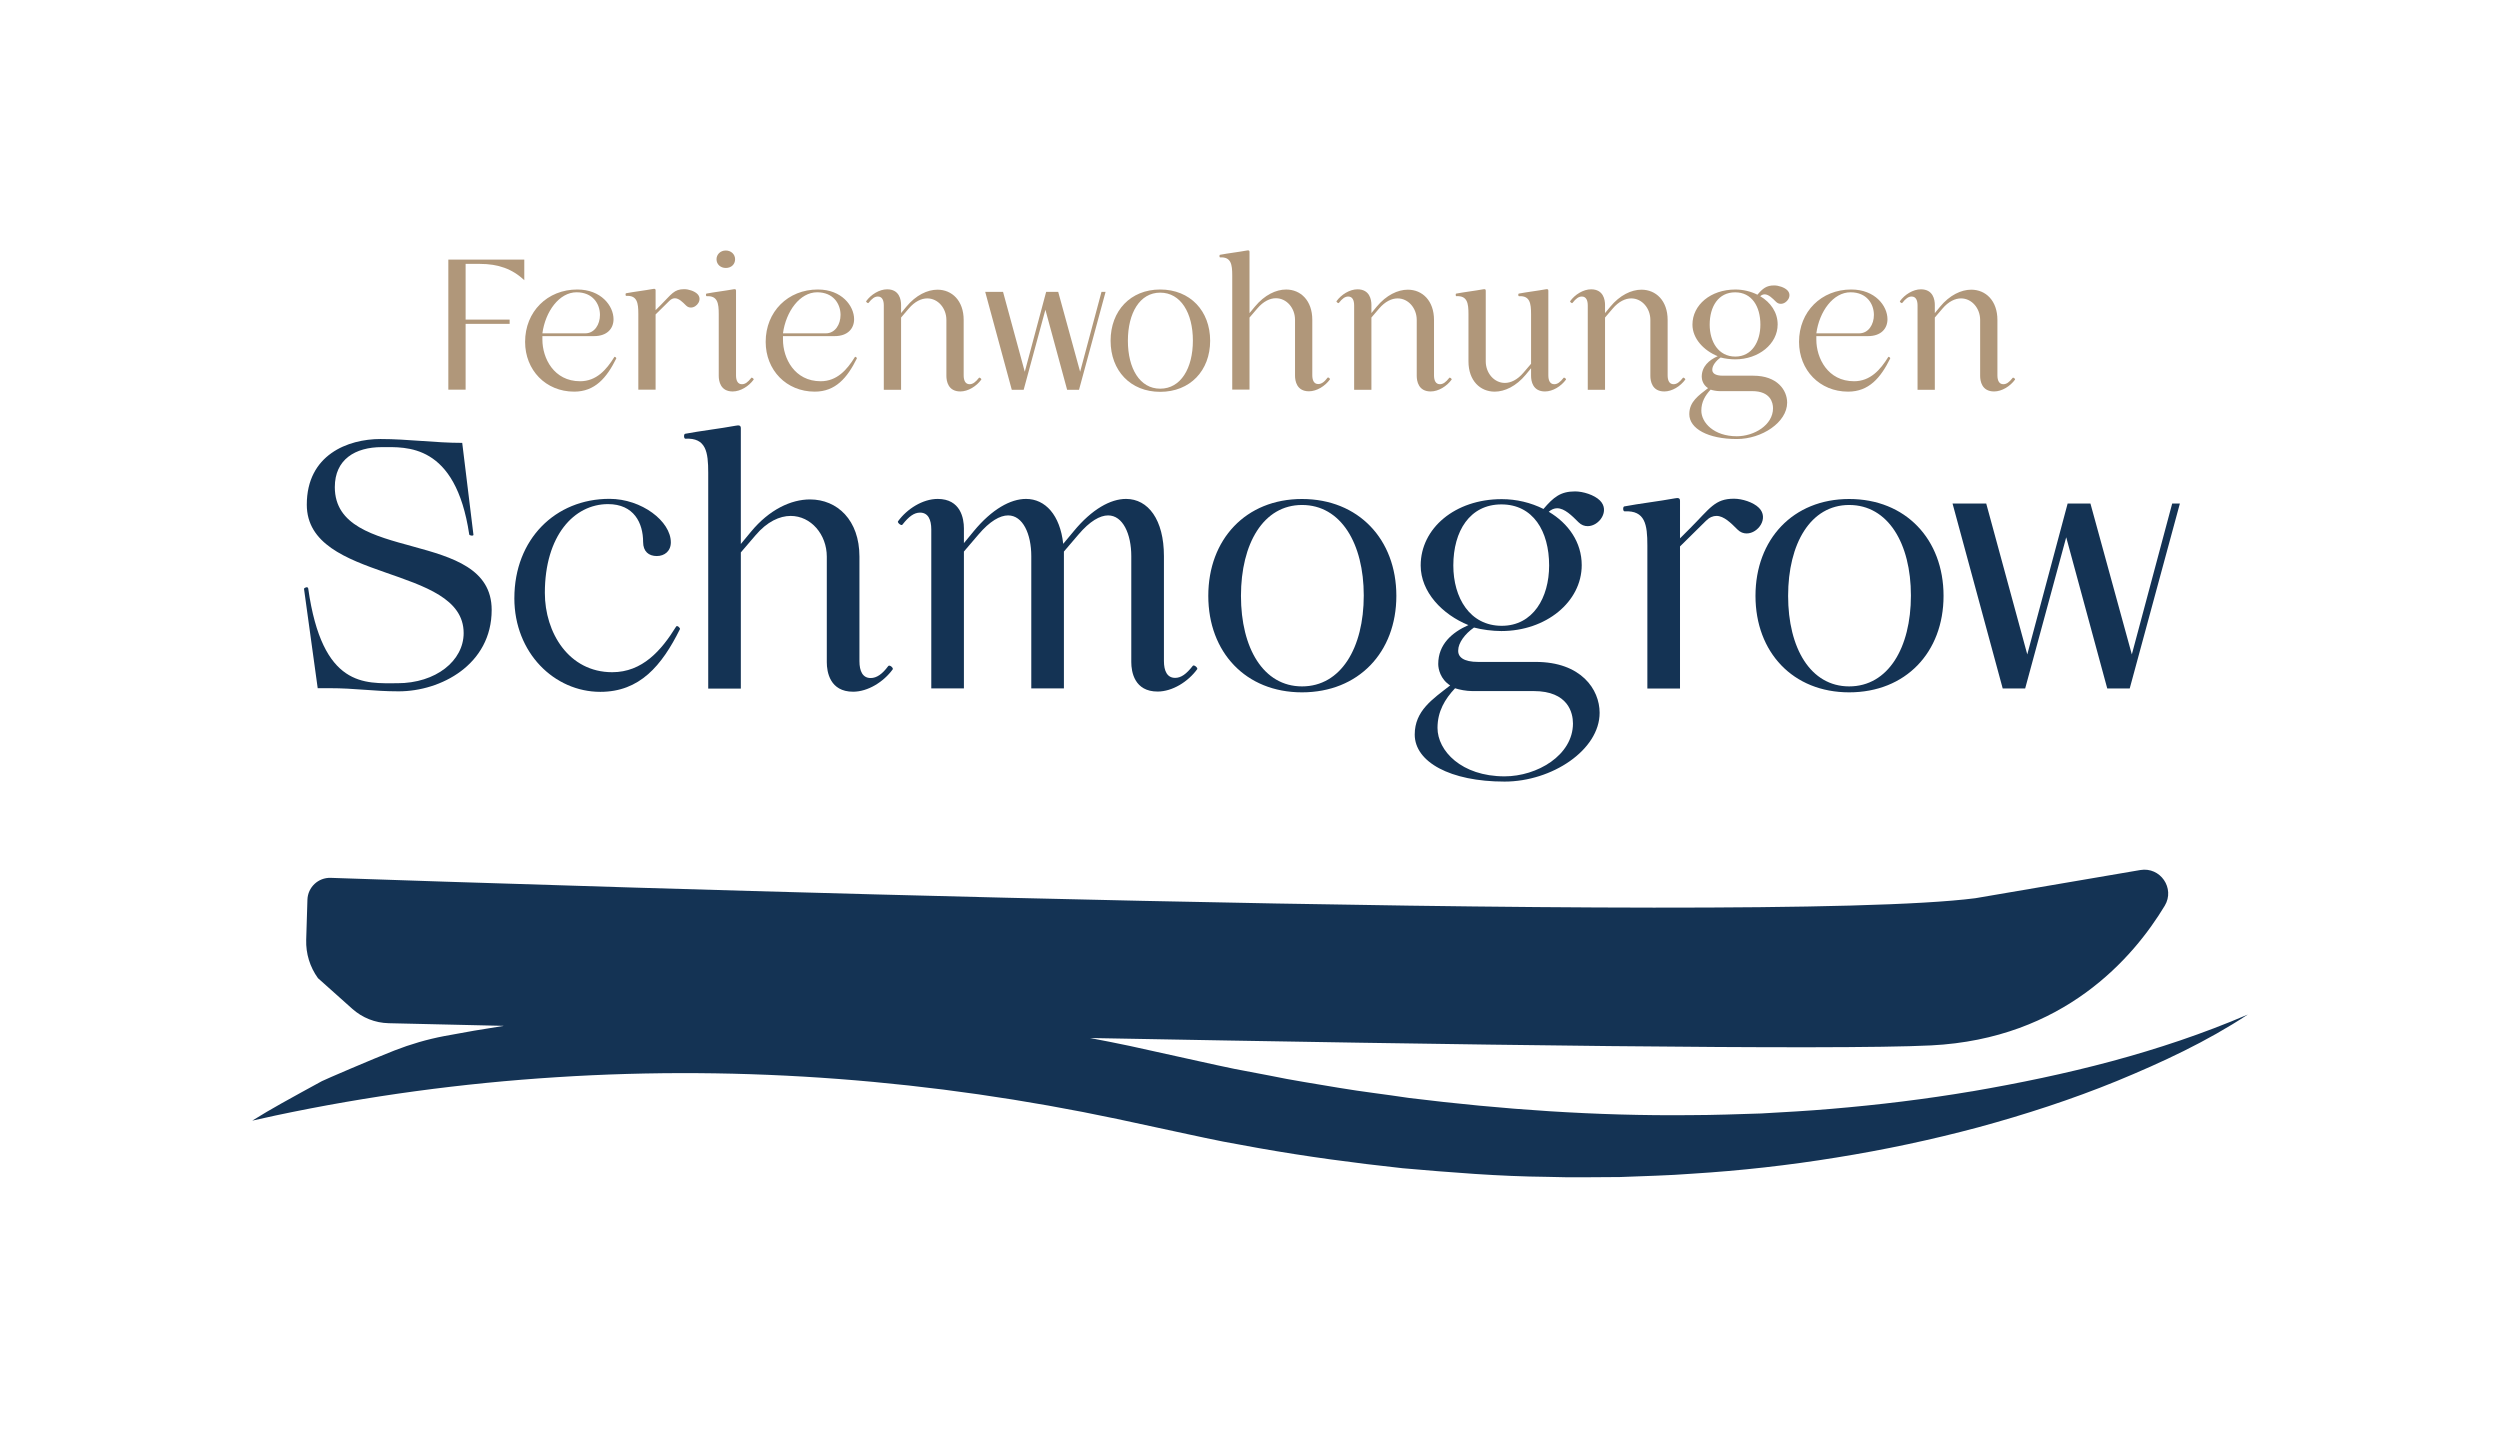 <svg enable-background="new 0 0 647.421 370.184" version="1.1" viewBox="0 0 647.4 370.2" xmlns="http://www.w3.org/2000/svg">
	<title>Ferienwohnungen Schmogrow</title>
	<path d="m510.7 282.6c-12.09 2.048-24.24 3.518-36.4 4.545-6.081 0.525-12.17 0.86-18.26 1.2-6.096 0.189-12.18 0.421-18.28 0.431-24.36 0.252-48.71-1.463-72.9-4.452-6.034-0.921-12.09-1.602-18.11-2.618-6.019-1.036-12.05-1.926-18.04-3.185l-9.005-1.715c-2.999-0.592-5.981-1.295-8.972-1.937l-18.2-4.021c-3.414-0.721-6.836-1.395-10.26-2.041 93.75 1.758 192.6 3.173 217.8 1.911 34.34-1.725 52.39-22.7 60.51-36.17 2.719-4.513-1.139-10.13-6.333-9.242l-42.7 7.292c-55.56 7.198-378.3-3.624-425.9-5.269-3.237-0.112-5.938 2.428-6.038 5.666l-0.319 10.38c-0.109 3.559 0.964 7.053 3.052 9.937l8.896 7.945c2.593 2.316 5.915 3.632 9.391 3.714 5.835 0.137 16.19 0.377 29.87 0.686-5.169 0.792-10.33 1.669-15.47 2.65-4.394 0.839-8.715 2.096-12.92 3.742-5.634 2.202-18.12 7.577-18.76 7.929-3.495 1.916-6.999 3.81-10.48 5.77-2.529 1.426-5.066 2.89-7.552 4.456 2.02-0.456 4.041-0.905 6.063-1.34 24.06-5.101 48.36-8.362 72.7-9.907 48.68-3.13 97.51 0.721 145.3 10.83l18.15 3.912c3.073 0.64 6.135 1.34 9.217 1.929l9.257 1.696c12.35 2.195 24.78 3.855 37.23 5.204 12.48 1.084 24.96 2.118 37.48 2.233 6.251 0.218 12.51 0.062 18.76 0.049 6.255-0.262 12.51-0.381 18.75-0.868 12.49-0.774 24.94-2.168 37.31-4.183 12.37-1.987 24.66-4.587 36.8-7.843 12.13-3.302 24.12-7.186 35.83-11.97 11.68-4.818 23.22-10.17 33.93-17.22-23.11 9.92-47.22 15.72-71.37 19.88z" fill="#143354"/>
	<g fill="#143354">
		<path d="m82.27 178.2-3.543-25.71c0-0.272 0.999-0.728 1.09-0.091 3.635 25.8 14.72 24.53 23.08 24.53 9.995 0 17.17-5.815 17.17-12.99 0-17.81-40.62-12.99-40.62-33.26 0-12.9 10.63-16.99 19.08-16.99 7.088 0 14.18 0.999 21.17 0.999l2.907 23.81c0 0.364-1.09 0.183-1.09-0.091-3.544-23.72-16.36-22.62-22.63-22.62-6.906 0-12.18 3.18-12.18 10.36 0 19.99 40.62 10.45 40.62 31.8 0 14.17-13.18 21.08-24.08 21.08-6.724 0-10.99-0.817-18.08-0.817h-2.908z"/>
		<path d="m133.2 154.9c0-15.27 10.63-25.72 24.62-25.72 8.359 0 15.9 5.815 15.9 11.27 0 2.272-1.636 3.544-3.635 3.544-2.09 0-3.543-1.181-3.543-3.635 0-4.906-2.363-9.813-9.087-9.813-8.814 0-16.36 8.179-16.36 22.99 0 10.27 6.18 20.54 17.45 20.54 7.815 0 12.72-5.633 16.54-11.81 0.272-0.454 1.091 0.363 1 0.636-4.726 9.541-10.45 16.26-20.63 16.26-11.9-1e-3 -22.26-10.09-22.26-24.26z"/>
		<path d="m183.4 178.3v-55.88c0-5.361-0.545-9.087-5.906-8.813-0.454 0-0.454-1.182-0.091-1.272 3.816-0.727 9.178-1.363 13.08-2.09 0.908-0.182 1.363-0.091 1.363 0.636v29.99l2.635-3.181c4.725-5.725 10.36-8.359 15.27-8.359 7.087 0 12.81 5.361 12.81 14.81v27.08c0 2.545 0.818 4.362 2.908 4.362 1.545 0 2.998-1 4.543-3.09 0.363-0.454 1.363 0.454 1.182 0.817-2.362 3.271-6.451 5.815-10.27 5.815-5.998 0-6.815-5.088-6.815-7.633v-27.35c0-5.725-4.089-10.54-9.359-10.54-2.816 0-6.088 1.454-9.086 4.998l-3.816 4.452v35.26h-8.453z"/>
		<path d="m242.8 129.2c5.997 0 6.815 5.088 6.815 7.633v3.816l2.544-3.09c4.726-5.725 9.541-8.359 13.54-8.359 4.998 0 8.814 4.18 9.632 11.63l2.727-3.271c4.725-5.725 9.54-8.359 13.54-8.359 5.724 0 9.813 5.36 9.813 14.81v27.17c0 2.545 0.817 4.362 2.907 4.362 1.545 0 2.908-1 4.543-3.09 0.273-0.454 1.363 0.454 1.182 0.817-2.362 3.271-6.451 5.815-10.27 5.815-5.997 0-6.815-5.088-6.815-7.633v-27.44c0-5.725-2.181-10.54-5.997-10.54-2.09 0-4.725 1.454-7.724 4.997l-3.726 4.362v35.44h-8.45v-34.26c0-5.725-2.181-10.54-5.997-10.54-2.09 0-4.726 1.454-7.724 4.997l-3.726 4.362v35.44h-8.45v-41.16c0-2.545-0.818-4.361-2.908-4.361-1.545 0-2.908 0.999-4.543 3.089-0.272 0.454-1.363-0.454-1.182-0.817 2.364-3.272 6.453-5.816 10.27-5.816z"/>
		<path d="m312.9 154.3c0-14.63 9.723-25.08 24.26-25.08 14.63 0 24.44 10.45 24.44 25.08 0 14.63-9.814 24.99-24.44 24.99-14.54 0-24.26-10.36-24.26-24.99zm40.26-0.091c0-13.45-5.906-23.44-15.99-23.44-9.995 0-15.81 9.996-15.81 23.54s5.815 23.44 15.81 23.44c10.09 0 15.99-9.995 15.99-23.53z"/>
		<path d="m399.7 131.8c2.635-3.09 4.453-4.543 8.178-4.543 2.09 0 4.998 0.908 6.451 2.362 2.635 2.635-0.182 6.633-3.18 6.633-0.818 0-1.637-0.272-2.363-0.999-1.727-1.727-3.635-3.635-5.543-3.635-0.727 0-1.453 0.272-2.18 0.908 5.088 2.999 8.541 7.905 8.541 13.81 0 9.54-9.268 17.08-20.81 17.08-2.271 0-5.088-0.363-7.088-0.908-2.361 1.636-4.088 3.998-4.088 5.906-0.092 1.727 1.363 2.998 5.18 2.998h14.9c11.72 0 16.54 7.088 16.54 13.18 0 9.632-12.36 17.81-24.62 17.81-14.08 0-23.26-5.088-23.26-12.18 0-6.179 4.633-9.178 9.178-12.72-2.545-1.636-3.09-4.271-3.09-5.543 0-5.088 3.543-8.178 7.814-10.08-6.725-2.727-12.36-8.542-12.36-15.45 0-9.632 8.904-17.17 20.99-17.17 3.818 0 7.543 0.908 10.81 2.544zm7.633 55.52c0-2.636-1.182-8.36-10.18-8.36h-15.9c-1.545 0-3.363-0.363-4.453-0.727-2.635 2.816-4.543 5.997-4.543 10.27 0 5.906 6.178 12.54 17.36 12.54 8.449 0 17.72-5.452 17.72-13.72zm-18.44-25.26c8.086 0 12.27-7.27 12.27-15.63 0-8.905-4.18-15.81-12.36-15.81s-12.45 6.906-12.45 15.81c-1e-3 8.359 4.27 15.63 12.54 15.63z"/>
		<path d="m426.6 178.3v-37.07c0-5.361-0.545-9.087-5.906-8.814-0.455 0-0.455-1.181-0.092-1.271 3.816-0.728 9.178-1.363 13.09-2.09 0.908-0.183 1.363-0.091 1.363 0.636v9.723l2.543-2.544c5.271-5.271 6.451-7.724 11.45-7.724 2.09 0 4.998 0.908 6.451 2.362 2.635 2.635-0.182 6.633-3.18 6.633-0.818 0-1.635-0.272-2.363-0.999-1.727-1.727-3.543-3.544-5.451-3.544-0.908 0-1.816 0.363-2.727 1.272l-6.723 6.633v36.8h-8.45z"/>
		<path d="m454.6 154.3c0-14.63 9.723-25.08 24.26-25.08 14.63 0 24.44 10.45 24.44 25.08 0 14.63-9.814 24.99-24.44 24.99-14.54 0-24.26-10.36-24.26-24.99zm40.25-0.091c0-13.45-5.906-23.44-15.99-23.44-9.994 0-15.81 9.996-15.81 23.54s5.816 23.44 15.81 23.44c10.09 0 15.99-9.995 15.99-23.53z"/>
		<path d="m564.5 130.4-12.99 47.89h-5.814l-10.63-39.16-10.63 39.16h-5.814l-12.99-47.89h8.723l10.63 39.07 10.45-39.07h5.906l10.72 39.07 10.45-39.07h1.999z"/>
	</g>
	<g fill="#B0977A">
		<path d="m116.1 100.9v-33.67h19.67v5.339c-3.078-2.935-6.781-4.232-11.49-4.232h-3.703v14.43h11.4v1.105h-11.4v17.03h-4.474z"/>
		<path d="m149.5 74.97c6.156 0 9.379 4.232 9.379 7.695 0 2.404-1.636 4.377-5.051 4.377h-13.37v0.914c0 4.809 2.981 10.77 9.763 10.77 4.232 0 6.83-2.982 8.85-6.253 0.145-0.24 0.578 0.192 0.529 0.337-2.501 5.05-5.531 8.609-10.92 8.609-7.358 0-12.7-5.58-12.7-12.89-1e-3 -7.837 5.77-13.56 13.52-13.56zm2.068 11.35c2.404 0 3.799-2.309 3.799-4.762 0-2.837-1.827-5.867-6.06-5.867-4.474 0-8.08 4.954-8.85 10.63h11.11z"/>
		<path d="m165.3 100.9v-19.62c0-2.838-0.288-4.81-3.126-4.665-0.24 0-0.24-0.625-0.048-0.674 2.02-0.385 4.857-0.721 6.926-1.105 0.48-0.097 0.721-0.049 0.721 0.336v5.146l1.348-1.347c2.789-2.79 3.414-4.088 6.06-4.088 1.106 0 2.646 0.48 3.415 1.25 1.395 1.396-0.097 3.511-1.684 3.511-0.433 0-0.865-0.144-1.25-0.528-0.914-0.914-1.876-1.876-2.887-1.876-0.48 0-0.961 0.192-1.442 0.674l-3.56 3.511v19.48h-4.473z"/>
		<path d="m190.6 97.19c0 1.346 0.433 2.309 1.539 2.309 0.817 0 1.539-0.529 2.404-1.636 0.145-0.24 0.722 0.24 0.625 0.433-1.25 1.731-3.414 3.078-5.435 3.078-3.174 0-3.606-2.693-3.606-4.04v-15.97c0-2.838-0.289-4.81-3.127-4.665-0.24 0-0.24-0.625-0.048-0.673 2.021-0.385 4.857-0.722 6.926-1.106 0.481-0.097 0.722-0.048 0.722 0.337v21.93zm-5.051-30.06c0-1.202 0.963-2.26 2.405-2.26 1.347 0 2.405 0.961 2.405 2.26s-0.963 2.261-2.405 2.261c-1.346 0-2.405-0.914-2.405-2.261z"/>
		<path d="m211.8 74.97c6.156 0 9.379 4.232 9.379 7.695 0 2.404-1.636 4.377-5.051 4.377h-13.37v0.914c0 4.809 2.981 10.77 9.763 10.77 4.232 0 6.83-2.982 8.85-6.253 0.145-0.24 0.578 0.192 0.529 0.337-2.501 5.05-5.531 8.609-10.92 8.609-7.358 0-12.7-5.58-12.7-12.89-1e-3 -7.837 5.771-13.56 13.52-13.56zm2.068 11.35c2.404 0 3.799-2.309 3.799-4.762 0-2.837-1.827-5.867-6.06-5.867-4.474 0-8.08 4.954-8.85 10.63h11.11z"/>
		<path d="m224.3 78c1.251-1.731 3.415-3.078 5.435-3.078 3.175 0 3.607 2.693 3.607 4.04v2.116l1.347-1.636c2.501-3.029 5.483-4.425 8.08-4.425 3.752 0 6.782 2.838 6.782 7.84v14.33c0 1.346 0.433 2.309 1.539 2.309 0.817 0 1.539-0.529 2.404-1.636 0.145-0.24 0.722 0.24 0.625 0.433-1.25 1.731-3.414 3.078-5.435 3.078-3.175 0-3.607-2.693-3.607-4.04v-14.48c0-3.03-2.164-5.579-4.954-5.579-1.49 0-3.222 0.77-4.809 2.646l-1.973 2.309v18.71h-4.473v-21.84c0-1.348-0.433-2.309-1.539-2.309-0.817 0-1.539 0.528-2.404 1.635-0.144 0.24-0.721-0.24-0.625-0.433z"/>
		<path d="m286.3 75.59-6.878 25.35h-3.078l-5.627-20.73-5.627 20.73h-3.078l-6.878-25.35h4.617l5.627 20.68 5.531-20.68h3.126l5.676 20.68 5.531-20.68h1.058z"/>
		<path d="m287.6 88.24c0-7.743 5.146-13.27 12.84-13.27 7.744 0 12.94 5.531 12.94 13.27s-5.193 13.23-12.94 13.23c-7.696-1e-3 -12.84-5.484-12.84-13.23zm21.31-0.048c0-7.118-3.126-12.41-8.465-12.41-5.29 0-8.368 5.291-8.368 12.46s3.078 12.41 8.368 12.41c5.339 0 8.465-5.291 8.465-12.46z"/>
		<path d="m319.1 100.9v-29.58c0-2.838-0.288-4.81-3.126-4.665-0.24 0-0.24-0.625-0.048-0.673 2.02-0.385 4.857-0.722 6.926-1.106 0.48-0.097 0.721-0.048 0.721 0.337v15.87l1.396-1.684c2.501-3.029 5.482-4.425 8.08-4.425 3.751 0 6.781 2.838 6.781 7.84v14.33c0 1.346 0.433 2.309 1.54 2.309 0.816 0 1.586-0.529 2.404-1.636 0.191-0.24 0.721 0.24 0.625 0.433-1.25 1.731-3.414 3.078-5.435 3.078-3.174 0-3.606-2.693-3.606-4.04v-14.48c0-3.03-2.165-5.579-4.954-5.579-1.491 0-3.223 0.77-4.81 2.646l-2.021 2.356v18.66h-4.473z"/>
		<path d="m346.1 78c1.25-1.731 3.414-3.078 5.434-3.078 3.176 0 3.607 2.693 3.607 4.04v2.116l1.348-1.636c2.5-3.029 5.482-4.425 8.08-4.425 3.752 0 6.781 2.838 6.781 7.84v14.33c0 1.346 0.434 2.309 1.539 2.309 0.818 0 1.539-0.529 2.404-1.636 0.145-0.24 0.723 0.24 0.625 0.433-1.25 1.731-3.414 3.078-5.434 3.078-3.176 0-3.607-2.693-3.607-4.04v-14.48c0-3.03-2.164-5.579-4.955-5.579-1.49 0-3.221 0.77-4.809 2.646l-1.973 2.309v18.71h-4.473v-21.84c0-1.348-0.432-2.309-1.539-2.309-0.816 0-1.539 0.528-2.404 1.635-0.144 0.24-0.72-0.24-0.624-0.433z"/>
		<path d="m377.1 76.03c2.02-0.385 4.857-0.722 6.926-1.106 0.48-0.097 0.723-0.048 0.723 0.337v18.32c0 3.029 2.164 5.579 4.953 5.579 1.49 0 3.223-0.77 4.809-2.646l1.973-2.309v-12.84c0-2.838-0.289-4.81-3.127-4.665-0.24 0-0.24-0.625-0.047-0.673 2.02-0.385 4.857-0.722 6.926-1.106 0.48-0.097 0.721-0.048 0.721 0.337v21.93c0 1.346 0.434 2.309 1.539 2.309 0.818 0 1.539-0.529 2.404-1.636 0.145-0.24 0.723 0.24 0.627 0.433-1.252 1.731-3.416 3.078-5.436 3.078-3.174 0-3.607-2.693-3.607-4.04v-1.972l-1.346 1.635c-2.502 3.03-5.484 4.426-8.08 4.426-3.752 0-6.783-2.838-6.783-7.84v-12.22c0-2.838-0.287-4.81-3.125-4.665-0.241 0-0.241-0.625-0.05-0.673z"/>
		<path d="m406.6 78c1.25-1.731 3.414-3.078 5.434-3.078 3.176 0 3.607 2.693 3.607 4.04v2.116l1.348-1.636c2.5-3.029 5.482-4.425 8.08-4.425 3.752 0 6.781 2.838 6.781 7.84v14.33c0 1.346 0.434 2.309 1.539 2.309 0.818 0 1.539-0.529 2.404-1.636 0.145-0.24 0.723 0.24 0.625 0.433-1.25 1.731-3.414 3.078-5.434 3.078-3.176 0-3.607-2.693-3.607-4.04v-14.48c0-3.03-2.164-5.579-4.955-5.579-1.49 0-3.221 0.77-4.809 2.646l-1.973 2.309v18.71h-4.473v-21.84c0-1.348-0.432-2.309-1.539-2.309-0.816 0-1.539 0.528-2.404 1.635-0.143 0.24-0.719-0.24-0.624-0.433z"/>
		<path d="m455.1 76.32c1.395-1.636 2.357-2.405 4.328-2.405 1.107 0 2.646 0.481 3.416 1.251 1.395 1.395-0.096 3.511-1.684 3.511-0.434 0-0.865-0.145-1.25-0.529-0.914-0.913-1.924-1.924-2.934-1.924-0.385 0-0.77 0.145-1.154 0.481 2.693 1.587 4.52 4.185 4.52 7.311 0 5.05-4.904 9.042-11.01 9.042-1.201 0-2.693-0.192-3.752-0.48-1.25 0.865-2.164 2.115-2.164 3.126-0.047 0.913 0.723 1.587 2.742 1.587h7.887c6.205 0 8.754 3.752 8.754 6.974 0 5.099-6.541 9.427-13.03 9.427-7.455 0-12.31-2.693-12.31-6.444 0-3.271 2.453-4.858 4.857-6.733-1.348-0.866-1.635-2.261-1.635-2.934 0-2.693 1.875-4.329 4.135-5.339-3.559-1.443-6.541-4.521-6.541-8.177 0-5.098 4.715-9.09 11.11-9.09 2.02-2e-3 3.992 0.479 5.723 1.345zm4.041 29.39c0-1.396-0.625-4.425-5.387-4.425h-8.418c-0.816 0-1.779-0.192-2.355-0.385-1.395 1.49-2.406 3.174-2.406 5.435 0 3.126 3.271 6.638 9.188 6.638 4.472-1e-3 9.378-2.887 9.378-7.263zm-9.764-13.37c4.279 0 6.492-3.848 6.492-8.272 0-4.713-2.213-8.368-6.541-8.368s-6.588 3.655-6.588 8.368c0 4.425 2.26 8.272 6.637 8.272z"/>
		<path d="m479.4 74.97c6.156 0 9.379 4.232 9.379 7.695 0 2.404-1.635 4.377-5.051 4.377h-13.37v0.914c0 4.809 2.98 10.77 9.762 10.77 4.232 0 6.83-2.982 8.85-6.253 0.145-0.24 0.578 0.192 0.529 0.337-2.5 5.05-5.531 8.609-10.92 8.609-7.357 0-12.7-5.58-12.7-12.89-1e-3 -7.837 5.771-13.56 13.52-13.56zm2.068 11.35c2.404 0 3.799-2.309 3.799-4.762 0-2.837-1.826-5.867-6.059-5.867-4.475 0-8.08 4.954-8.85 10.63h11.11z"/>
		<path d="m492 78c1.25-1.731 3.414-3.078 5.434-3.078 3.176 0 3.607 2.693 3.607 4.04v2.116l1.348-1.636c2.5-3.029 5.482-4.425 8.08-4.425 3.752 0 6.781 2.838 6.781 7.84v14.33c0 1.346 0.434 2.309 1.539 2.309 0.818 0 1.539-0.529 2.404-1.636 0.145-0.24 0.723 0.24 0.625 0.433-1.25 1.731-3.414 3.078-5.434 3.078-3.176 0-3.607-2.693-3.607-4.04v-14.48c0-3.03-2.164-5.579-4.955-5.579-1.49 0-3.221 0.77-4.809 2.646l-1.973 2.309v18.71h-4.473v-21.84c0-1.348-0.432-2.309-1.539-2.309-0.816 0-1.539 0.528-2.404 1.635-0.144 0.24-0.72-0.24-0.624-0.433z"/>
	</g>
</svg>
